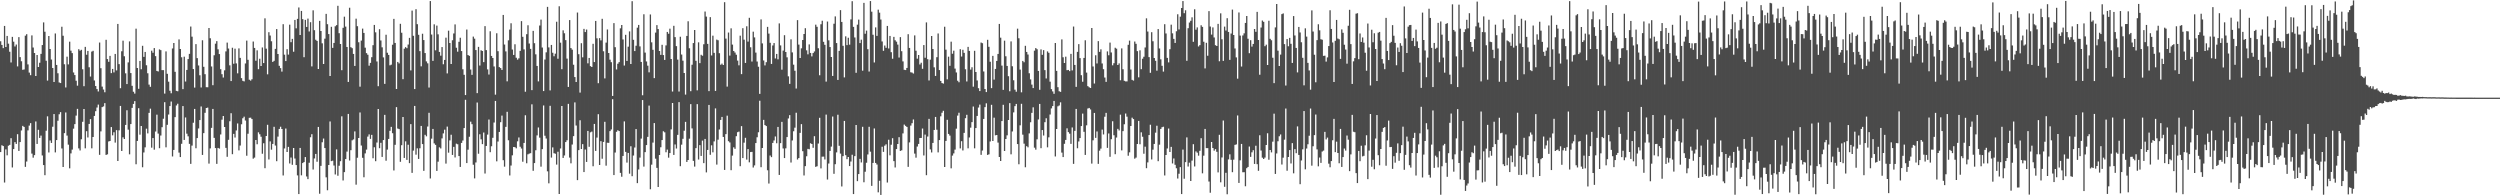 <svg xmlns="http://www.w3.org/2000/svg" width="1920" height="150"><path d="M0 31.677h1v85.104H0zM1 34.531h1v77.056H1zM2 36.958h1v75.203H2zM3 19.938h1v120.224H3zM4 36.072h1v78.654H4zM5 27.578h1v91.739H5zM6 33.527h1v78.398H6zM7 39.729h1v71.504H7zM8 47.960h1v58.174H8zM9 28.333h1v100.272H9zM10 31.984h1v82.513H10zM11 35.706h1v73.433H11zM12 34.190h1v76.351H12zM13 50.990h1v52.069H13zM14 28.528h1v87.391H14zM15 43.879h1v65.221H15zM16 47.074h1v53.113H16zM17 53.588h1v43.101H17zM18 53.343h1v44.159H18zM19 27.370h1v100.808H19zM20 26.250h1v97.810H20zM21 49.441h1v50.705H21zM22 55.742h1v40.712H22zM23 57.756h1v36.825H23zM24 27.191h1v90.787H24zM25 36.527h1v84.543H25zM26 40.714h1v78.448H26zM27 58.349h1v34.919H27zM28 42.215h1v68.334H28zM29 51.434h1v48.251H29zM30 48.182h1v57.746H30zM31 41.368h1v62.790H31zM32 34.616h1v84.775H32zM33 17.178h1v109.613H33zM34 24.351h1v110.220H34zM35 46.628h1v53.765H35zM36 61.890h1v27.453H36zM37 27.628h1v89.444H37zM38 37.646h1v70.224H38zM39 45.708h1v64.042H39zM40 52.206h1v45.113H40zM41 62.952h1v24.642H41zM42 25.676h1v91.350H42zM43 49.892h1v57.659H43zM44 56.277h1v36.448H44zM45 63.334h1v24.404H45zM46 63.799h1v22.328H46zM47 20.508h1v93.493H47zM48 27.457h1v100.781H48zM49 49.352h1v52.875H49zM50 67.181h1v19.206H50zM51 43.531h1v60.586H51zM52 49.457h1v61.655H52zM53 31.986h1v97.297H53zM54 38.917h1v78.915H54zM55 40.805h1v74.072H55zM56 55.653h1v43.145H56zM57 57.646h1v37.700H57zM58 61.981h1v26.812H58zM59 65.801h1v17.807H59zM60 37.770h1v76.198H60zM61 38.917h1v76.635H61zM62 38.246h1v68.688H62zM63 53.194h1v40.346H63zM64 66.193h1v17.519H64zM65 35.989h1v77.913H65zM66 42.057h1v58.698H66zM67 39.104h1v66.475H67zM68 51.668h1v43.516H68zM69 58.802h1v32.694H69zM70 39.608h1v74.328H70zM71 39.038h1v66.175H71zM72 61.800h1v27.233H72zM73 66.064h1v19.318H73zM74 68.383h1v14.225H74zM75 70.253h1v10.094H75zM76 32.645h1v86.267H76zM77 52.361h1v48.549H77zM78 66.506h1v15.779H78zM79 68.786h1v12.934H79zM80 70.878h1v8.338H80zM81 30.585h1v88.384H81zM82 45.385h1v73.157H82zM83 47.475h1v61.177H83zM84 42.908h1v65.365H84zM85 56.147h1v41.419H85zM86 52.954h1v50.993H86zM87 55.586h1v45.995H87zM88 41.409h1v68.093H88zM89 54.057h1v45.901H89zM90 18.359h1v105.299H90zM91 49.232h1v50.872H91zM92 67.719h1v13.621H92zM93 39.388h1v76.558H93zM94 31.245h1v74.234H94zM95 43.222h1v63.513H95zM96 56.344h1v39.609H96zM97 64.577h1v20.087H97zM98 47.932h1v51.634H98zM99 31.794h1v86.741H99zM100 56.115h1v39.146H100zM101 65.872h1v16.979H101zM102 70.429h1v9.400H102zM103 71.871h1v5.779H103zM104 22.032h1v104.115H104zM105 52.210h1v56.006H105zM106 68.218h1v14.878H106zM107 46.813h1v56.608H107zM108 53.208h1v43.545H108zM109 35.197h1v93.250H109zM110 43.682h1v73.408H110zM111 39.887h1v73.248H111zM112 50.141h1v48.686H112zM113 56.252h1v46.210H113zM114 64.993h1v21.691H114zM115 66.660h1v16.773H115zM116 38.898h1v74.500H116zM117 40.503h1v65.521H117zM118 36.928h1v78.029H118zM119 43.128h1v57.890H119zM120 54.453h1v33.616H120zM121 54.870h1v47.752H121zM122 37.960h1v75.848H122zM123 38.523h1v65.587H123zM124 53.879h1v43.804H124zM125 53.872h1v37.292H125zM126 71.892h1v6.576H126zM127 39.496h1v73.632H127zM128 56.678h1v39.160H128zM129 62.737h1v25.200H129zM130 69.662h1v11.808H130zM131 71.610h1v6.372H131zM132 37.225h1v82.925H132zM133 33.030h1v82.140H133zM134 55.151h1v34.802H134zM135 69.775h1v11.231H135zM136 70.088h1v9.593H136zM137 30.251h1v86.942H137zM138 37.656h1v82.980H138zM139 43.970h1v66.491H139zM140 68.479h1v12.994H140zM141 43.545h1v63.903H141zM142 62.634h1v27.581H142zM143 53.687h1v48.966H143zM144 45.385h1v59.341H144zM145 41.354h1v69.146H145zM146 20.368h1v105.475H146zM147 28.157h1v83.685H147zM148 53.027h1v41.224H148zM149 67.294h1v16.352H149zM150 33.902h1v79.961H150zM151 44.639h1v61.399H151zM152 50.278h1v48.363H152zM153 57.809h1v34.406H153zM154 67.156h1v14.594H154zM155 30.917h1v88.089H155zM156 51.311h1v50.920H156zM157 56.971h1v29.650H157zM158 66.982h1v15.978H158zM159 67.003h1v15.617H159zM160 21.492h1v104.131H160zM161 29.382h1v84.580H161zM162 51.061h1v47.134H162zM163 65.440h1v18.203H163zM164 42.426h1v63.445H164zM165 33.531h1v80.190H165zM166 31.570h1v94.305H166zM167 37.866h1v75.729H167zM168 41.508h1v72.600H168zM169 53.160h1v50.096H169zM170 56.994h1v34.894H170zM171 59.564h1v29.512H171zM172 54.009h1v43.520H172zM173 39.475h1v74.088H173zM174 32.712h1v87.711H174zM175 37.289h1v70.101H175zM176 50.162h1v42.985H176zM177 62.270h1v24.692H177zM178 36.660h1v81.781H178zM179 48.962h1v53.832H179zM180 37.399h1v68.240H180zM181 48.665h1v51.545H181zM182 56.307h1v38.510H182zM183 37.193h1v78.322H183zM184 44.458h1v67.292H184zM185 60.001h1v35.445H185zM186 62.041h1v28.794H186zM187 62.498h1v27.084H187zM188 48.752h1v43.843H188zM189 31.162h1v88.430H189zM190 45.918h1v56.809H190zM191 61.233h1v29.224H191zM192 61.883h1v28.467H192zM193 60.869h1v30.572H193zM194 31.906h1v89.973H194zM195 36.816h1v84.205H195zM196 46.660h1v60.849H196zM197 38.640h1v72.149H197zM198 53.156h1v48.453H198zM199 45.133h1v57.961H199zM200 50.690h1v54.326H200zM201 36.468h1v81.577H201zM202 48.422h1v61.584H202zM203 14.085h1v115.104H203zM204 37.374h1v67.052H204zM205 57.079h1v38.789H205zM206 24.719h1v97.755H206zM207 27.308h1v81.261H207zM208 31.689h1v83.275H208zM209 47.564h1v62.971H209zM210 46.687h1v50.698H210zM211 37.518h1v74.241H211zM212 22.307h1v101.504H212zM213 41.451h1v63.461H213zM214 50.530h1v48.471H214zM215 52.302h1v45.051H215zM216 54.991h1v44.063H216zM217 18.574h1v116.203H217zM218 42.009h1v72.021H218zM219 46.896h1v51.792H219zM220 37.788h1v78.970H220zM221 41.931h1v70.884H221zM222 18.938h1v106.587H222zM223 32.394h1v88.572H223zM224 29.874h1v96.693H224zM225 39.745h1v73.939H225zM226 15.324h1v106.443H226zM227 21.758h1v104.999H227zM228 14.479h1v120.224H228zM229 5.727h1v143.312H229zM230 26.905h1v86.688H230zM231 8.393h1v126.260H231zM232 14.676h1v110.579H232zM233 43.909h1v80.572H233zM234 15.257h1v105.381H234zM235 20.670h1v114.859H235zM236 14.305h1v123.282H236zM237 24.163h1v100.803H237zM238 17.038h1v88.395H238zM239 50.999h1v52.085H239zM240 7.958h1v122.231H240zM241 23.202h1v98.478H241zM242 30.505h1v87.739H242zM243 31.430h1v92.763H243zM244 53.002h1v44.502H244zM245 16.049h1v132.747H245zM246 23.808h1v103.564H246zM247 33.254h1v76.001H247zM248 49.168h1v57.217H248zM249 29.700h1v84.037H249zM250 10.627h1v125.587H250zM251 18.587h1v127.556H251zM252 26.154h1v100.579H252zM253 58.356h1v34.935H253zM254 20.560h1v103.172H254zM255 36.758h1v86.656H255zM256 32.986h1v94.122H256zM257 20.183h1v113.811H257zM258 19.304h1v95.445H258zM259 4.465h1v130.519H259zM260 25.475h1v101.811H260zM261 33.785h1v90.002H261zM262 53.909h1v35.441H262zM263 21.368h1v117.226H263zM264 12.820h1v119.384H264zM265 20.446h1v101.728H265zM266 36.108h1v80.314H266zM267 62.949h1v24.541H267zM268 5.935h1v117.335H268zM269 36.271h1v79.091H269zM270 37.035h1v70.728H270zM271 41.398h1v65.637H271zM272 50.631h1v50.304H272zM273 14.351h1v127.455H273zM274 20.107h1v101.025H274zM275 32.471h1v73.520H275zM276 66.559h1v19.828H276zM277 31.194h1v80.570H277zM278 21.982h1v99.190H278zM279 25.307h1v110.817H279zM280 36.598h1v81.236H280zM281 40.823h1v74.054H281zM282 42.050h1v62.845H282zM283 50.420h1v52.802H283zM284 48.306h1v58.341H284zM285 43.904h1v59.675H285zM286 34.737h1v86.791H286zM287 19.164h1v93.930H287zM288 24.850h1v98.949H288zM289 47.189h1v62.294H289zM290 66.195h1v17.512H290zM291 22.435h1v91.394H291zM292 31.068h1v78.611H292zM293 36.374h1v84.175H293zM294 44.094h1v63.461H294zM295 64.403h1v23.825H295zM296 26.665h1v96.800H296zM297 40.478h1v74.411H297zM298 42.190h1v64.486H298zM299 50.171h1v50.259H299zM300 49.672h1v47.755H300zM301 34.364h1v67.958H301zM302 14.497h1v116.432H302zM303 32.964h1v78.237H303zM304 68.362h1v13.923H304zM305 47.589h1v51.140H305zM306 48.711h1v50.439H306zM307 18.265h1v106.006H307zM308 25.120h1v86.409H308zM309 60.821h1v29.036H309zM310 37.386h1v83.882H310zM311 36.205h1v72.351H311zM312 37.042h1v85.761H312zM313 34.197h1v76.976H313zM314 29.066h1v96.239H314zM315 54.055h1v41.263H315zM316 8.148h1v124.598H316zM317 27.477h1v88.194H317zM318 68.417h1v12.946H318zM319 7.040h1v111.751H319zM320 18.576h1v95.337H320zM321 26.752h1v95.326H321zM322 39.260h1v74.610H322zM323 50.933h1v45.761H323zM324 25.921h1v84.747H324zM325 30.787h1v100.414H325zM326 40.757h1v62.767H326zM327 47.136h1v57.553H327zM328 48.621h1v48.581H328zM329 67.209h1v19.430H329zM330 0.801h1v136.283H330zM331 26.507h1v79.979H331zM332 46.731h1v52.300H332zM333 18.672h1v91.474H333zM334 38.667h1v72.570H334zM335 19.677h1v111.611H335zM336 26.365h1v97.812H336zM337 39.887h1v73.250H337zM338 42.767h1v71.241H338zM339 36.168h1v70.101H339zM340 49.356h1v53.115H340zM341 46.012h1v53.587H341zM342 28.912h1v96.732H342zM343 56.392h1v40.840H343zM344 23.554h1v93.683H344zM345 33.032h1v74.802H345zM346 49.136h1v54.335H346zM347 30.929h1v88.075H347zM348 25.724h1v87.068H348zM349 18.755h1v102.199H349zM350 36.655h1v73.692H350zM351 39.702h1v71.080H351zM352 32.114h1v87.768H352zM353 28.972h1v99.220H353zM354 39.221h1v70.561H354zM355 53.213h1v54.695H355zM356 57.452h1v40.918H356zM357 72.988h1v3.642H357zM358 22.703h1v102.520H358zM359 42.281h1v72.667H359zM360 42.924h1v62.076H360zM361 53.416h1v40.011H361zM362 57.479h1v37.890H362zM363 28.091h1v98.441H363zM364 29.686h1v107.322H364zM365 38.434h1v86.361H365zM366 71.535h1v7.208H366zM367 35.989h1v82.060H367zM368 50.322h1v52.788H368zM369 38.610h1v68.409H369zM370 39.157h1v71.550H370zM371 47.736h1v54.040H371zM372 20.091h1v113.186H372zM373 38.484h1v73.582H373zM374 53.286h1v50.087H374zM375 57.218h1v34.607H375zM376 24.003h1v92.898H376zM377 42.952h1v69.359H377zM378 44.534h1v61.286H378zM379 51.059h1v43.060H379zM380 72.713h1v4.809H380zM381 25.525h1v98.377H381zM382 39.326h1v69.375H382zM383 51.563h1v49.755H383zM384 52.277h1v41.552H384zM385 53.723h1v35.074H385zM386 11.478h1v111.538H386zM387 34.197h1v93.825H387zM388 39.498h1v57.935H388zM389 62.482h1v23.367H389zM390 30.963h1v76.770H390zM391 22.742h1v111.994H391zM392 17.860h1v109.272H392zM393 38.049h1v81.266H393zM394 42.174h1v70.700H394zM395 33.973h1v79.098H395zM396 44.323h1v69.613H396zM397 45.808h1v62.722H397zM398 44.813h1v60.778H398zM399 39.056h1v73.651H399zM400 16.241h1v97.818H400zM401 28.288h1v95.928H401zM402 37.926h1v71.822H402zM403 70.438h1v18.094H403zM404 26.280h1v99.089H404zM405 19.391h1v99.160H405zM406 33.453h1v84.507H406zM407 37.546h1v80.115H407zM408 69.207h1v10.934H408zM409 23.682h1v107.501H409zM410 33.170h1v92.069H410zM411 41.737h1v73.690H411zM412 50.620h1v53.360H412zM413 62.494h1v35.393H413zM414 19.595h1v86.141H414zM415 15.060h1v112.918H415zM416 36.500h1v78.032H416zM417 69.953h1v11.021H417zM418 45.699h1v58.544H418zM419 40.171h1v66.230H419zM420 5.251h1v126.326H420zM421 36.415h1v104.363H421zM422 69.436h1v11.824H422zM423 34.522h1v86.514H423zM424 40.512h1v72.708H424zM425 43.213h1v74.470H425zM426 41.235h1v76.853H426zM427 16.708h1v109.705H427zM428 45.087h1v71.467H428zM429 4.795h1v144.212H429zM430 32.776h1v81.241H430zM431 53.151h1v28.276H431zM432 23.305h1v98.011H432zM433 25.541h1v93.831H433zM434 30.819h1v78.299H434zM435 45.030h1v62.669H435zM436 66.744h1v13.028H436zM437 15.424h1v105.589H437zM438 36.914h1v88.528H438zM439 38.134h1v72.861H439zM440 49.734h1v54.795H440zM441 59.182h1v19.455H441zM442 62.975h1v33.436H442zM443 9.643h1v128.686H443zM444 41.643h1v73.655H444zM445 71.100h1v21.289H445zM446 33.158h1v81.261H446zM447 44.023h1v66.661H447zM448 22.188h1v109.936H448zM449 24.614h1v90.229H449zM450 22.678h1v101.694H450zM451 48.656h1v51.909H451zM452 44.490h1v68.229H452zM453 50.805h1v50.842H453zM454 51.432h1v49.613H454zM455 33.623h1v94.045H455zM456 47.685h1v47.496H456zM457 16.056h1v99.865H457zM458 29.414h1v76.260H458zM459 63.915h1v23.779H459zM460 29.301h1v97.421H460zM461 31.030h1v77.425H461zM462 14.461h1v107.459H462zM463 39.377h1v69.643H463zM464 60.191h1v33.372H464zM465 32.726h1v94.525H465zM466 22.618h1v86.978H466zM467 40.716h1v69.000H467zM468 45.806h1v54.889H468zM469 47.754h1v51.666H469zM470 73.654h1v2.552H470zM471 17.752h1v116.681H471zM472 36.253h1v80.888H472zM473 53.348h1v47.885H473zM474 48.933h1v51.135H474zM475 47.724h1v52.941H475zM476 21.737h1v111.041H476zM477 19.180h1v116.562H477zM478 30.322h1v89.425H478zM479 50.315h1v42.907H479zM480 26.736h1v89.897H480zM481 46.777h1v78.087H481zM482 35.845h1v81.598H482zM483 24.092h1v109.261H483zM484 49.173h1v63.159H484zM485 0.920h1v134.394H485zM486 30.572h1v88.878H486zM487 39.244h1v74.079H487zM488 35.113h1v64.012H488zM489 21.249h1v119.401H489zM490 19.164h1v110.993H490zM491 35.621h1v85.406H491zM492 47.575h1v58.856H492zM493 73.169h1v3.696H493zM494 10.961h1v116.990H494zM495 40.414h1v76.446H495zM496 47.182h1v64.225H496zM497 50.423h1v54.697H497zM498 55.566h1v25.516H498zM499 11.115h1v134.228H499zM500 32.520h1v93.953H500zM501 38.260h1v71.275H501zM502 60.001h1v34.491H502zM503 25.047h1v96.796H503zM504 19.318h1v109.609H504zM505 22.348h1v121.261H505zM506 39.143h1v79.883H506zM507 42.160h1v70.961H507zM508 34.383h1v73.197H508zM509 42.274h1v58.562H509zM510 46.024h1v55.619H510zM511 34.870h1v82.074H511zM512 24.536h1v90.373H512zM513 25.914h1v95.186H513zM514 22.012h1v95.523H514zM515 45.319h1v54.079H515zM516 70.271h1v8.844H516zM517 19.794h1v99.183H517zM518 28.530h1v82.394H518zM519 35.426h1v78.668H519zM520 45.772h1v57.814H520zM521 70.276h1v8.151H521zM522 28.203h1v99.423H522zM523 41.888h1v69.206H523zM524 46.587h1v60.011H524zM525 56.083h1v44.328H525zM526 72.643h1v20.948H526zM527 27.580h1v96.773H527zM528 16.328h1v106.562H528zM529 37.093h1v69.380H529zM530 70.022h1v9.961H530zM531 49.702h1v48.917H531zM532 33.062h1v90.504H532zM533 23.035h1v104.910H533zM534 46.676h1v67.098H534zM535 69.388h1v10.574H535zM536 32.533h1v90.012H536zM537 48.500h1v62.987H537zM538 42.068h1v77.668H538zM539 42.812h1v65.184H539zM540 34.021h1v91.270H540zM541 8.846h1v97.837H541zM542 12.749h1v119.657H542zM543 33.685h1v81.474H543zM544 69.969h1v10.600H544zM545 13.168h1v105.729H545zM546 42.583h1v69.055H546zM547 27.377h1v89.595H547zM548 40.588h1v67.997H548zM549 69.830h1v13.438H549zM550 30.405h1v95.995H550zM551 30.908h1v76.374H551zM552 40.865h1v58.581H552zM553 49.741h1v42.348H553zM554 48.846h1v40.982H554zM555 49.931h1v55.235H555zM556 1.701h1v128.787H556zM557 29.652h1v73.344H557zM558 66.492h1v22.337H558zM559 24.960h1v83.506H559zM560 42.709h1v66.718H560zM561 21.751h1v108.952H561zM562 34.254h1v85.253H562zM563 39.143h1v74.031H563zM564 40.327h1v73.978H564zM565 42.055h1v62.531H565zM566 46.541h1v54.994H566zM567 50.159h1v50.890H567zM568 27.370h1v100.247H568zM569 56.914h1v39.941H569zM570 21.682h1v99.737H570zM571 30.448h1v79.109H571zM572 48.338h1v57.487H572zM573 20.183h1v102.376H573zM574 31.966h1v82.543H574zM575 13.692h1v110.954H575zM576 36.287h1v80.506H576zM577 47.269h1v69.373H577zM578 24.328h1v104.351H578zM579 28.706h1v98.313H579zM580 40.379h1v69.494H580zM581 47.278h1v58.128H581zM582 51.237h1v50.341H582zM583 72.082h1v5.299H583zM584 14.916h1v113.479H584zM585 33.355h1v80.325H585zM586 46.431h1v45.637H586zM587 50.244h1v45.791H587zM588 47.768h1v49.059H588zM589 20.654h1v110.114H589zM590 25.788h1v115.180H590zM591 32.858h1v86.610H591zM592 49.104h1v71.564H592zM593 34.914h1v74.845H593zM594 33.083h1v74.818H594zM595 44.920h1v59.865H595zM596 41.444h1v68.590H596zM597 45.568h1v51.909H597zM598 17.990h1v116.336H598zM599 34.868h1v75.033H599zM600 53.510h1v40.073H600zM601 38.885h1v75.143H601zM602 27.052h1v94.321H602zM603 39.942h1v73.985H603zM604 44.037h1v61.213H604zM605 58.612h1v32.353H605zM606 64.412h1v24.024H606zM607 30.217h1v94.635H607zM608 40.256h1v67.638H608zM609 49.677h1v51.142H609zM610 54.302h1v43.761H610zM611 68.010h1v18.576H611zM612 15.475h1v107.047H612zM613 34.254h1v87.166H613zM614 44.547h1v57.507H614zM615 37.141h1v58.173H615zM616 30.741h1v85.376H616zM617 26.136h1v108.625H617zM618 21.680h1v105.921H618zM619 38.676h1v81.330H619zM620 41.716h1v72.639H620zM621 34.085h1v80.545H621zM622 40.652h1v69.366H622zM623 43.314h1v67.260H623zM624 40.739h1v72.758H624zM625 39.526h1v65.093H625zM626 18.924h1v109.219H626zM627 20.588h1v107.095H627zM628 37.077h1v73.179H628zM629 57.788h1v32.699H629zM630 18.645h1v110.682H630zM631 15.914h1v104.383H631zM632 32.126h1v88.146H632zM633 34.387h1v88.103H633zM634 62.695h1v25.317H634zM635 16.516h1v121.389H635zM636 30.961h1v94.610H636zM637 36.122h1v79.792H637zM638 43.781h1v68.821H638zM639 58.335h1v31.186H639zM640 18.212h1v115.255H640zM641 12.589h1v113.536H641zM642 33.062h1v83.985H642zM643 61.409h1v26.720H643zM644 39.059h1v72.925H644zM645 7.803h1v110.164H645zM646 16.864h1v126.343H646zM647 35.170h1v84.754H647zM648 59.445h1v33.449H648zM649 27.898h1v91.286H649zM650 34.678h1v87.608H650zM651 28.960h1v91.611H651zM652 34.319h1v93.207H652zM653 14.919h1v109.160H653zM654 0.918h1v117.930H654zM655 20.631h1v128.428H655zM656 28.768h1v91.138H656zM657 55.907h1v40.103H657zM658 18.929h1v120.206H658zM659 15.033h1v118.650H659zM660 33.094h1v88.908H660zM661 30.462h1v94.333H661zM662 54.259h1v43.127H662zM663 2.227h1v137.768H663zM664 25.928h1v105.965H664zM665 23.499h1v101.501H665zM666 37.791h1v80.854H666zM667 54.920h1v42.449H667zM668 0.801h1v115.655H668zM669 8.965h1v133.772H669zM670 26.653h1v98.489H670zM671 47.948h1v50.712H671zM672 21.048h1v104.106H672zM673 27.521h1v98.844H673zM674 7.448h1v140.243H674zM675 9.748h1v129.082H675zM676 14.976h1v134.752H676zM677 31.844h1v80.872H677zM678 39.038h1v77.599H678zM679 34.980h1v76.887H679zM680 36.736h1v74.118H680zM681 19.938h1v120.224H681zM682 37.200h1v70.121H682zM683 27.580h1v91.739H683zM684 40.105h1v71.051H684zM685 45.113h1v61.021H685zM686 28.333h1v95.415H686zM687 30.945h1v97.661H687zM688 31.982h1v82.511H688zM689 34.264h1v76.317H689zM690 44.197h1v61.174H690zM691 28.528h1v87.391H691zM692 39.336h1v76.111H692zM693 47.129h1v55.333H693zM694 53.590h1v42.087H694zM695 53.806h1v42.870H695zM696 52.194h1v45.308H696zM697 26.250h1v101.927H697zM698 36.836h1v72.538H698zM699 55.515h1v40.936H699zM700 55.751h1v38.874H700zM701 56.461h1v35.292H701zM702 27.191h1v90.787H702zM703 38.953h1v82.117H703zM704 45.039h1v67.521H704zM705 42.215h1v68.334H705zM706 49.484h1v56.475H706zM707 48.182h1v57.743H707zM708 52.863h1v45.866H708zM709 34.616h1v84.775H709zM710 44.321h1v59.055H710zM711 17.178h1v117.393H711zM712 45.479h1v59.400H712zM713 61.798h1v29.506H713zM714 45.820h1v68.902H714zM715 27.628h1v89.444H715zM716 37.646h1v72.103H716zM717 51.716h1v48.098H717zM718 58.312h1v31.479H718zM719 43.929h1v55.692H719zM720 25.676h1v91.350H720zM721 53.831h1v53.720H721zM722 62.135h1v27.231H722zM723 63.799h1v22.792H723zM724 64.224h1v20.849H724zM725 20.508h1v107.729H725zM726 38.134h1v70.124H726zM727 60.919h1v31.069H727zM728 43.531h1v59.306H728zM729 50.558h1v53.559H729zM730 31.986h1v97.297H730zM731 41.279h1v78.240H731zM732 38.917h1v78.915H732zM733 52.675h1v62.202H733zM734 55.653h1v43.145H734zM735 61.981h1v26.812H735zM736 63.174h1v23.383H736zM737 37.770h1v76.198H737zM738 43.417h1v65.003H738zM739 38.246h1v77.306H739zM740 40.583h1v61.440H740zM741 53.194h1v37.562H741zM742 62.553h1v25.612H742zM743 35.989h1v77.913H743zM744 39.104h1v66.475H744zM745 53.439h1v44.607H745zM746 51.668h1v42.119H746zM747 66.557h1v15.251H747zM748 39.038h1v74.898H748zM749 55.291h1v43.060H749zM750 61.800h1v27.233H750zM751 67.733h1v14.875H751zM752 69.958h1v10.389H752zM753 32.645h1v86.267H753zM754 33.165h1v82.451H754zM755 54.900h1v36.461H755zM756 68.358h1v13.928H756zM757 70.697h1v8.682H757zM758 30.585h1v88.384H758zM759 35.923h1v82.619H759zM760 47.390h1v61.261H760zM761 67.678h1v12.795H761zM762 42.908h1v65.365H762zM763 61.134h1v29.233H763zM764 52.954h1v50.993H764zM765 46.813h1v56.867H765zM766 41.409h1v68.093H766zM767 18.359h1v102.209H767zM768 28.940h1v94.717H768zM769 50.386h1v42.570H769zM770 69.006h1v11.483H770zM771 31.245h1v84.701H771zM772 43.222h1v63.513H772zM773 50.652h1v53.305H773zM774 58.534h1v33.642H774zM775 70.100h1v9.119H775zM776 31.794h1v86.741H776zM777 50.899h1v50.057H777zM778 61.638h1v24.697H778zM779 68.848h1v12.664H779zM780 70.429h1v9.400H780zM781 22.032h1v88.615H781zM782 29.377h1v96.771H782zM783 53.460h1v42.797H783zM784 70.933h1v8.785H784zM785 46.813h1v56.608H785zM786 47.807h1v62.516H786zM787 35.197h1v93.250H787zM788 39.887h1v72.371H788zM789 41.883h1v71.252H789zM790 56.252h1v46.210H790zM791 60.983h1v32.937H791zM792 64.993h1v21.691H792zM793 67.644h1v14.788H793zM794 38.898h1v74.500H794zM795 36.928h1v78.029H795zM796 37.814h1v69.187H796zM797 54.453h1v37.313H797zM798 68.976h1v10.854H798zM799 37.960h1v75.848H799zM800 42.087h1v57.823H800zM801 38.523h1v65.587H801zM802 53.872h1v39.970H802zM803 60.237h1v30.602H803zM804 39.496h1v73.632H804zM805 40.567h1v64.921H805zM806 62.737h1v25.200H806zM807 68.465h1v14.763H807zM808 70.189h1v11.282H808zM809 72.015h1v5.493H809zM810 33.030h1v87.121H810zM811 54.424h1v44.656H811zM812 66.985h1v14.665H812zM813 70.088h1v10.918H813zM814 70.564h1v8.011H814zM815 30.251h1v86.942H815zM816 43.970h1v76.665H816zM817 48.370h1v62.092H817zM818 43.545h1v63.903H818zM819 53.911h1v44.658H819zM820 53.687h1v47.794H820zM821 54.618h1v48.034H821zM822 41.354h1v69.146H822zM823 54.069h1v43.845H823zM824 20.368h1v105.475H824zM825 49.850h1v50.678H825zM826 66.701h1v16.944H826zM827 39.819h1v74.047H827zM828 33.902h1v74.758H828zM829 44.639h1v61.399H829zM830 57.749h1v39.085H830zM831 62.755h1v24.468H831zM832 44.488h1v56.736H832zM833 30.917h1v88.089H833zM834 55.753h1v40.499H834zM835 66.126h1v17.217H835zM836 67.003h1v15.880H836zM837 67.589h1v16.466H837zM838 21.492h1v104.131H838zM839 51.061h1v56.693H839zM840 64.178h1v22.566H840zM841 42.426h1v63.445H841zM842 48.720h1v52.234H842zM843 31.570h1v94.305H843zM844 39.851h1v75.885H844zM845 37.866h1v76.242H845zM846 48.745h1v50.771H846zM847 53.160h1v50.096H847zM848 59.564h1v30.101H848zM849 62.853h1v23.850H849zM850 39.475h1v74.088H850zM851 42.444h1v60.078H851zM852 32.712h1v87.711H852zM853 40.297h1v66.603H853zM854 50.162h1v42.985H854zM855 48.562h1v55.331H855zM856 36.660h1v81.781H856zM857 37.399h1v68.240H857zM858 49.940h1v49.013H858zM859 48.665h1v51.545H859zM860 61.636h1v26.420H860zM861 37.193h1v78.322H861zM862 53.190h1v47.510H862zM863 62.041h1v33.406H863zM864 62.492h1v24.726H864zM865 62.498h1v27.084H865zM866 34.383h1v85.209H866zM867 31.162h1v85.850H867zM868 53.407h1v43.337H868zM869 61.340h1v29.009H869zM870 61.883h1v29.558H870zM871 31.906h1v89.973H871zM872 33.614h1v87.407H872zM873 39.272h1v71.325H873zM874 59.411h1v33.454H874zM875 38.640h1v72.149H875zM876 53.156h1v48.453H876zM877 45.133h1v59.883H877zM878 43.586h1v74.459H878zM879 36.468h1v76.171H879zM880 14.085h1v115.104H880zM881 24.209h1v100.536H881zM882 43.879h1v59.849H882zM883 55.907h1v39.890H883zM884 24.719h1v97.755H884zM885 31.689h1v83.275H885zM886 44.543h1v65.995H886zM887 46.687h1v55.221H887zM888 54.272h1v42.305H888zM889 22.307h1v101.504H889zM890 37.244h1v73.857H890zM891 45.589h1v53.413H891zM892 50.544h1v47.130H892zM893 54.980h1v42.374H893zM894 18.574h1v116.203H894zM895 25.697h1v93.326H895zM896 44.435h1v69.595H896zM897 47.898h1v50.790H897zM898 37.788h1v78.970H898zM899 18.938h1v93.877H899zM900 25.600h1v99.924H900zM901 29.874h1v91.847H901zM902 32.984h1v93.582H902zM903 24.023h1v105.216H903zM904 10.973h1v126.159H904zM905 22.634h1v110.817H905zM906 12.790h1v115.553H906zM907 6.125h1v142.902H907zM908 0.799h1v114.092H908zM909 10.149h1v127.121H909zM910 7.876h1v116.649H910zM911 46.687h1v58.851H911zM912 21.650h1v106.255H912zM913 17.319h1v107.626H913zM914 15.999h1v123.033H914zM915 13.289h1v110.064H915zM916 32.101h1v78.656H916zM917 7.134h1v120.696H917zM918 22.794h1v93.488H918zM919 21.050h1v96.187H919zM920 35.701h1v83.857H920zM921 34.660h1v81.135H921zM922 19.402h1v86.756H922zM923 20.641h1v112.497H923zM924 32.059h1v87.485H924zM925 52.515h1v46.512H925zM926 32.879h1v80.877H926zM927 42.817h1v70.939H927zM928 8.537h1v130.872H928zM929 20.391h1v127.645H929zM930 26.578h1v82.497H930zM931 21.053h1v92.623H931zM932 28.793h1v86.924H932zM933 34.728h1v79.801H933zM934 35.303h1v81.277H934zM935 18.324h1v114.095H935zM936 47.054h1v56.471H936zM937 10.229h1v129.783H937zM938 30.137h1v90.803H938zM939 46.767h1v45.814H939zM940 20.419h1v123.031H940zM941 23.433h1v109.293H941zM942 13.978h1v135.205H942zM943 24.545h1v97.896H943zM944 45.982h1v72.548H944zM945 25.779h1v96.958H945zM946 7.375h1v124.864H946zM947 26.859h1v95.745H947zM948 37.239h1v73.994H948zM949 44.106h1v66.812H949zM950 60.402h1v28.272H950zM951 9.556h1v130.925H951zM952 27.358h1v95.775H952zM953 51.105h1v59.423H953zM954 27.255h1v105.031H954zM955 25.610h1v106.649H955zM956 17.590h1v125.454H956zM957 12.298h1v116.885H957zM958 29.745h1v98.473H958zM959 40.842h1v71.721H959zM960 30.885h1v89.567H960zM961 35.790h1v81.183H961zM962 33.737h1v81.634H962zM963 22.263h1v103.651H963zM964 24.431h1v87.487H964zM965 9.093h1v117.004H965zM966 30.739h1v100.414H966zM967 57.390h1v46.494H967zM968 21.172h1v94.447H968zM969 15.777h1v105.326H969zM970 16.736h1v105.381H970zM971 35.458h1v85.605H971zM972 34.282h1v77.102H972zM973 49.915h1v52.433H973zM974 15.939h1v106.724H974zM975 29.805h1v85.404H975zM976 30.936h1v86.097H976zM977 44.332h1v64.459H977zM978 63.840h1v23.481H978zM979 21.021h1v112.568H979zM980 3.058h1v114.808H980zM981 38.937h1v69.554H981zM982 50.677h1v53.987H982zM983 41.959h1v61.307H983zM984 10.835h1v115.530H984zM985 10.311h1v110.789H985zM986 33.907h1v73.360H986zM987 65.701h1v17.656H987zM988 30.013h1v101.090H988zM989 35.516h1v85.052H989zM990 29.063h1v86.210H990zM991 33.623h1v91.916H991zM992 48.351h1v61.563H992zM993 12.350h1v120.746H993zM994 27.262h1v87.274H994zM995 36.795h1v80.872H995zM996 55.584h1v41.502H996zM997 20.670h1v98.297H997zM998 24.911h1v116.562H998zM999 32.442h1v90.781H999zM1000 44.401h1v70.273H1000zM1001 65.513h1v19.778H1001zM1002 21.741h1v108.313H1002zM1003 28.120h1v85.962H1003zM1004 48.278h1v62.541H1004zM1005 54.110h1v50.137H1005zM1006 68.868h1v14.463H1006zM1007 7.988h1v119.267H1007zM1008 24.211h1v88.141H1008zM1009 42.041h1v61.755H1009zM1010 63.169h1v24.804H1010zM1011 30.801h1v83.921H1011zM1012 18.636h1v109.087H1012zM1013 23.289h1v97.686H1013zM1014 30.148h1v94.949H1014zM1015 30.531h1v85.834H1015zM1016 42.886h1v72.799H1016zM1017 42.744h1v58.528H1017zM1018 47.301h1v59.757H1018zM1019 44.099h1v61.559H1019zM1020 35.365h1v90.337H1020zM1021 7.867h1v120.611H1021zM1022 22.202h1v101.497H1022zM1023 32.602h1v75.147H1023zM1024 62.991h1v28.277H1024zM1025 31.332h1v85.502H1025zM1026 15.317h1v93.497H1026zM1027 29.604h1v87.890H1027zM1028 30.169h1v95.242H1028zM1029 45.209h1v53.786H1029zM1030 22.602h1v105.626H1030zM1031 25.198h1v95.420H1031zM1032 34.357h1v79.716H1032zM1033 38.065h1v77.599H1033zM1034 48.919h1v55.157H1034zM1035 19.782h1v87.475H1035zM1036 7.537h1v123.893H1036zM1037 33.904h1v84.667H1037zM1038 64.469h1v23.751H1038zM1039 47.099h1v54.076H1039zM1040 44.639h1v56.876H1040zM1041 10.485h1v122.495H1041zM1042 10.142h1v130.467H1042zM1043 45.454h1v70.446H1043zM1044 25.717h1v98.096H1044zM1045 32.206h1v79.698H1045zM1046 28.789h1v91.348H1046zM1047 32.774h1v86.892H1047zM1048 40.514h1v71.124H1048zM1049 54.341h1v49.526H1049zM1050 18.063h1v119.515H1050zM1051 36.477h1v79.162H1051zM1052 65.616h1v21.941H1052zM1053 22.824h1v105.207H1053zM1054 32.465h1v90.256H1054zM1055 25.525h1v104.459H1055zM1056 37.637h1v68.739H1056zM1057 62.222h1v26.136H1057zM1058 25.099h1v94.104H1058zM1059 24.509h1v102.438H1059zM1060 31.242h1v83.195H1060zM1061 45.353h1v55.901H1061zM1062 48.768h1v49.485H1062zM1063 53.137h1v44.440H1063zM1064 13.715h1v113.543H1064zM1065 39.134h1v68.723H1065zM1066 46.156h1v46.477H1066zM1067 33.149h1v79.840H1067zM1068 32.167h1v80.687H1068zM1069 19.324h1v110.343H1069zM1070 27.466h1v92.490H1070zM1071 32.915h1v92.037H1071zM1072 50.141h1v67.196H1072zM1073 36.491h1v73.635H1073zM1074 39.896h1v83.619H1074zM1075 33.190h1v84.392H1075zM1076 35.108h1v76.368H1076zM1077 55.344h1v41.932H1077zM1078 4.955h1v125.461H1078zM1079 29.501h1v89.460H1079zM1080 40.727h1v64.177H1080zM1081 20.503h1v88.070H1081zM1082 19.306h1v107.565H1082zM1083 19.155h1v109.565H1083zM1084 31.416h1v86.095H1084zM1085 29.137h1v76.805H1085zM1086 35.442h1v66.560H1086zM1087 22.744h1v112.058H1087zM1088 31.778h1v85.791H1088zM1089 36.820h1v74.104H1089zM1090 48.077h1v54.324H1090zM1091 67.465h1v14.543H1091zM1092 9.675h1v126.610H1092zM1093 30.739h1v87.970H1093zM1094 38.738h1v69.565H1094zM1095 59.269h1v35.347H1095zM1096 44.252h1v55.118H1096zM1097 6.715h1v127.558H1097zM1098 13.797h1v122.621H1098zM1099 36.740h1v74.312H1099zM1100 66.870h1v17.954H1100zM1101 32.996h1v95.905H1101zM1102 37.468h1v82.076H1102zM1103 36.685h1v84.072H1103zM1104 17.539h1v111.032H1104zM1105 47.841h1v68.320H1105zM1106 16.505h1v133.033H1106zM1107 26.633h1v101.035H1107zM1108 44.243h1v67.411H1108zM1109 55.831h1v54.635H1109zM1110 18.370h1v106.670H1110zM1111 17.752h1v118.050H1111zM1112 31.389h1v86.253H1112zM1113 57.351h1v36.970H1113zM1114 64.613h1v22.554H1114zM1115 3.326h1v119.029H1115zM1116 22.982h1v108.851H1116zM1117 24.195h1v94.335H1117zM1118 43.316h1v62.959H1118zM1119 66.868h1v16.954H1119zM1120 3.598h1v121.577H1120zM1121 21.996h1v115.807H1121zM1122 38.351h1v77.411H1122zM1123 51.661h1v41.298H1123zM1124 24.612h1v113.601H1124zM1125 22.501h1v124.134H1125zM1126 15.186h1v127.324H1126zM1127 21.753h1v119.124H1127zM1128 10.135h1v114.708H1128zM1129 32.243h1v88.377H1129zM1130 36.104h1v80.829H1130zM1131 39.560h1v78.075H1131zM1132 30.098h1v81.723H1132zM1133 20.219h1v117.725H1133zM1134 1.222h1v129.629H1134zM1135 17.372h1v113.369H1135zM1136 21.142h1v101.433H1136zM1137 62.514h1v23.145H1137zM1138 24.612h1v115.528H1138zM1139 12.614h1v103.630H1139zM1140 24.772h1v114.772H1140zM1141 34.776h1v79.361H1141zM1142 61.166h1v34.756H1142zM1143 15.173h1v105.781H1143zM1144 32.043h1v83.898H1144zM1145 32.343h1v87.274H1145zM1146 38.253h1v74.672H1146zM1147 44.712h1v48.803H1147zM1148 18.933h1v91.778H1148zM1149 27.026h1v115.647H1149zM1150 37.205h1v70.194H1150zM1151 62.755h1v27.643H1151zM1152 46.674h1v55.665H1152zM1153 25.033h1v76.889H1153zM1154 14.969h1v111.181H1154zM1155 21.645h1v105.912H1155zM1156 62.862h1v40.405H1156zM1157 31.078h1v95.860H1157zM1158 31.716h1v89.442H1158zM1159 32.529h1v99.611H1159zM1160 35.186h1v84.418H1160zM1161 25.900h1v98.672H1161zM1162 36.566h1v77.462H1162zM1163 11.373h1v116.644H1163zM1164 35.117h1v76.422H1164zM1165 61.336h1v25.253H1165zM1166 19.972h1v114.344H1166zM1167 33.373h1v86.340H1167zM1168 14.371h1v120.087H1168zM1169 36.074h1v84.695H1169zM1170 57.049h1v48.792H1170zM1171 15.715h1v106.534H1171zM1172 28.294h1v105.599H1172zM1173 36.397h1v82.717H1173zM1174 47.401h1v57.327H1174zM1175 53.902h1v47.846H1175zM1176 54.634h1v48.725H1176zM1177 19.611h1v116.432H1177zM1178 34.346h1v74.154H1178zM1179 51.645h1v35.994H1179zM1180 26.379h1v95.056H1180zM1181 30.526h1v94.841H1181zM1182 16.692h1v118.476H1182zM1183 23.570h1v98.700H1183zM1184 32.178h1v89.160H1184zM1185 39.761h1v65.072H1185zM1186 42.883h1v71.353H1186zM1187 38.926h1v72.744H1187zM1188 36.511h1v71.396H1188zM1189 19.565h1v98.585H1189zM1190 51.322h1v54.335H1190zM1191 11.886h1v118.732H1191zM1192 37.891h1v64.632H1192zM1193 61.400h1v29.854H1193zM1194 28.615h1v87.375H1194zM1195 19.096h1v96.196H1195zM1196 21.964h1v92.891H1196zM1197 41.135h1v74.898H1197zM1198 48.811h1v63.591H1198zM1199 29.750h1v96.803H1199zM1200 22.270h1v93.174H1200zM1201 29.668h1v83.939H1201zM1202 35.449h1v80.382H1202zM1203 45.662h1v67.373H1203zM1204 66.170h1v19.496H1204zM1205 0.858h1v129.354H1205zM1206 24.067h1v90.865H1206zM1207 47.260h1v62.884H1207zM1208 42.368h1v66.157H1208zM1209 41.947h1v61.586H1209zM1210 11.762h1v115.147H1210zM1211 10.851h1v117.741H1211zM1212 41.515h1v67.260H1212zM1213 40.331h1v67.993H1213zM1214 20.728h1v107.237H1214zM1215 32.245h1v97.450H1215zM1216 30.952h1v88.544H1216zM1217 25.793h1v103.493H1217zM1218 46.268h1v57.118H1218zM1219 7.141h1v136.045H1219zM1220 26.472h1v93.358H1220zM1221 37.692h1v74.605H1221zM1222 14.756h1v86.493H1222zM1223 8.828h1v124.024H1223zM1224 20.911h1v121.053H1224zM1225 27.534h1v91.769H1225zM1226 37.688h1v68.187H1226zM1227 65.506h1v19.739H1227zM1228 14.852h1v114.930H1228zM1229 23.051h1v94.687H1229zM1230 41.938h1v63.246H1230zM1231 43.336h1v62.735H1231zM1232 65.849h1v19.002H1232zM1233 3.925h1v123.058H1233zM1234 19.954h1v102.291H1234zM1235 45.795h1v57.844H1235zM1236 47.431h1v61.167H1236zM1237 31.391h1v83.724H1237zM1238 9.982h1v109.970H1238zM1239 24.827h1v103.529H1239zM1240 27.361h1v95.557H1240zM1241 29.002h1v90.011H1241zM1242 37.438h1v80.023H1242zM1243 49.413h1v48.210H1243zM1244 44.476h1v58.274H1244zM1245 37.241h1v83.447H1245zM1246 36.914h1v78.849H1246zM1247 10.538h1v112.563H1247zM1248 29.260h1v91.614H1248zM1249 38.535h1v68.849H1249zM1250 62.361h1v23.596H1250zM1251 23.163h1v93.596H1251zM1252 16.088h1v105.978H1252zM1253 28.496h1v79.824H1253zM1254 34.902h1v88.991H1254zM1255 60.935h1v39.776H1255zM1256 22.749h1v104.868H1256zM1257 34.042h1v83.887H1257zM1258 40.372h1v72.712H1258zM1259 45.902h1v69.648H1259zM1260 65.069h1v17.059H1260zM1261 25.424h1v97.036H1261zM1262 16.486h1v116.217H1262zM1263 42.844h1v66.654H1263zM1264 60.917h1v29.306H1264zM1265 48.804h1v54.317H1265zM1266 18.006h1v91.446H1266zM1267 29.489h1v109.746H1267zM1268 15.507h1v110.210H1268zM1269 49.100h1v39.217H1269zM1270 28.173h1v91.115H1270zM1271 32.121h1v78.540H1271zM1272 31.574h1v78.908H1272zM1273 37.395h1v82.644H1273zM1274 40.082h1v72.133H1274zM1275 23.870h1v89.782H1275zM1276 17.715h1v119.565H1276zM1277 37.557h1v68.498H1277zM1278 64.863h1v23.648H1278zM1279 21.481h1v104.443H1279zM1280 33.776h1v87.322H1280zM1281 25.259h1v99.620H1281zM1282 40.828h1v80.694H1282zM1283 59.402h1v32.374H1283zM1284 19.027h1v103.554H1284zM1285 27.228h1v104.557H1285zM1286 32.751h1v75.804H1286zM1287 42.769h1v57.977H1287zM1288 45.428h1v53.706H1288zM1289 47.536h1v60.879H1289zM1290 11.769h1v114.692H1290zM1291 35.287h1v74.205H1291zM1292 62.306h1v28.755H1292zM1293 31.968h1v85.688H1293zM1294 28.159h1v93.113H1294zM1295 16.290h1v116.793H1295zM1296 22.929h1v106.374H1296zM1297 33.016h1v89.016H1297zM1298 37.017h1v75.644H1298zM1299 33.293h1v82.394H1299zM1300 38.239h1v85.182H1300zM1301 33.236h1v84.681H1301zM1302 33.083h1v81.765H1302zM1303 45.417h1v54.021H1303zM1304 1.227h1v135.388H1304zM1305 24.978h1v95.592H1305zM1306 42.208h1v69.609H1306zM1307 15.900h1v119.989H1307zM1308 15.724h1v111.165H1308zM1309 11.623h1v122.209H1309zM1310 29.645h1v105.546H1310zM1311 50.997h1v56.331H1311zM1312 28.748h1v106.798H1312zM1313 14.149h1v120.792H1313zM1314 24.960h1v101.575H1314zM1315 31.567h1v102.667H1315zM1316 45.358h1v64.891H1316zM1317 57.877h1v32.380H1317zM1318 11.858h1v122.994H1318zM1319 21.691h1v106.992H1319zM1320 41.819h1v78.471H1320zM1321 36.424h1v71.453H1321zM1322 37.823h1v78.952H1322zM1323 7.926h1v131.408H1323zM1324 1.112h1v139.560H1324zM1325 36.983h1v81.307H1325zM1326 36.603h1v95.088H1326zM1327 26.379h1v94.788H1327zM1328 34.676h1v84.914H1328zM1329 22.375h1v106.432H1329zM1330 10.936h1v114.152H1330zM1331 42.002h1v74.663H1331zM1332 17.111h1v132.433H1332zM1333 29.514h1v99.220H1333zM1334 37.125h1v75.557H1334zM1335 23.323h1v92.405H1335zM1336 15.248h1v122.165H1336zM1337 5.514h1v130.373H1337zM1338 22.080h1v100.794H1338zM1339 45.648h1v61.151H1339zM1340 47.598h1v66.620H1340zM1341 1.119h1v141.893H1341zM1342 11.085h1v118.805H1342zM1343 33.566h1v91.259H1343zM1344 36.619h1v79.327H1344zM1345 51.263h1v53.852H1345zM1346 12.277h1v122.632H1346zM1347 16.969h1v120.824H1347zM1348 33.797h1v91.502H1348zM1349 39.372h1v76.933H1349zM1350 18.780h1v104.758H1350zM1351 17.917h1v127.737H1351zM1352 3.941h1v132.369H1352zM1353 7.947h1v141.085H1353zM1354 38.148h1v90.669H1354zM1355 11.648h1v117.139H1355zM1356 17.841h1v115.807H1356zM1357 9.794h1v129.744H1357zM1358 18.013h1v130.421H1358zM1359 2.202h1v123.941H1359zM1360 2.538h1v131.732H1360zM1361 11.094h1v133.754H1361zM1362 17.338h1v115.674H1362zM1363 45.300h1v62.243H1363zM1364 14.147h1v119.728H1364zM1365 6.592h1v140.829H1365zM1366 17.699h1v114.335H1366zM1367 14.069h1v112.236H1367zM1368 47.157h1v64.598H1368zM1369 5.251h1v128.157H1369zM1370 12.838h1v118.972H1370zM1371 15.095h1v112.335H1371zM1372 29.368h1v94.862H1372zM1373 50.150h1v55.482H1373zM1374 19.118h1v128.746H1374zM1375 20.405h1v109.377H1375zM1376 30.908h1v94.534H1376zM1377 48.006h1v52.438H1377zM1378 33.772h1v81.142H1378zM1379 16.539h1v117.942H1379zM1380 8.551h1v130.874H1380zM1381 15.733h1v133.369H1381zM1382 53.458h1v44.170H1382zM1383 26.154h1v96.853H1383zM1384 26.285h1v100.021H1384zM1385 29.507h1v94.864H1385zM1386 23.051h1v101.776H1386zM1387 23.426h1v109.671H1387zM1388 4.461h1v110.705H1388zM1389 10.062h1v129.002H1389zM1390 30.629h1v96.430H1390zM1391 56.625h1v38.254H1391zM1392 12.270h1v131.712H1392zM1393 10.714h1v122.872H1393zM1394 15.042h1v134.152H1394zM1395 34.165h1v93.443H1395zM1396 42.142h1v52.035H1396zM1397 11.149h1v114.976H1397zM1398 25.882h1v102.536H1398zM1399 27.651h1v90.758H1399zM1400 38.864h1v76.015H1400zM1401 36.234h1v73.017H1401zM1402 11.982h1v95.474H1402zM1403 13.197h1v128.091H1403zM1404 30.856h1v80.149H1404zM1405 55.808h1v38.155H1405zM1406 16.869h1v107.690H1406zM1407 28.594h1v91.675H1407zM1408 10.757h1v134.276H1408zM1409 20.423h1v104.669H1409zM1410 28.068h1v99.178H1410zM1411 36.088h1v77.370H1411zM1412 42.169h1v74.452H1412zM1413 40.318h1v84.086H1413zM1414 38.393h1v71.756H1414zM1415 30.206h1v95.109H1415zM1416 48.219h1v61.021H1416zM1417 9.753h1v123.532H1417zM1418 38.676h1v69.700H1418zM1419 57.502h1v38.549H1419zM1420 26.239h1v90.652H1420zM1421 32.845h1v78.446H1421zM1422 24.989h1v93.296H1422zM1423 40.031h1v72.511H1423zM1424 49.498h1v51.600H1424zM1425 27.702h1v101.129H1425zM1426 26.637h1v87.484H1426zM1427 39.787h1v64.241H1427zM1428 42.128h1v69.025H1428zM1429 44.930h1v54.065H1429zM1430 53.080h1v44.363H1430zM1431 12.884h1v121.662H1431zM1432 32.085h1v77.814H1432zM1433 50.549h1v38.986H1433zM1434 45.550h1v67.791H1434zM1435 47.282h1v54.202H1435zM1436 12.277h1v116.976H1436zM1437 15.834h1v105.395H1437zM1438 39.587h1v67.251H1438zM1439 33.341h1v85.003H1439zM1440 30.434h1v94.434H1440zM1441 30.565h1v93.790H1441zM1442 26.562h1v86.198H1442zM1443 29.906h1v93.591H1443zM1444 46.358h1v51.879H1444zM1445 5.189h1v129.755H1445zM1446 23.774h1v93.733H1446zM1447 56.287h1v47.292H1447zM1448 26.644h1v99.123H1448zM1449 12.298h1v125.196H1449zM1450 20.831h1v127.473H1450zM1451 32.714h1v93.207H1451zM1452 45.614h1v63.694H1452zM1453 35.289h1v78.428H1453zM1454 16.427h1v113.804H1454zM1455 15.729h1v110.165H1455zM1456 44.865h1v64.987H1456zM1457 44.881h1v65.150H1457zM1458 64.217h1v21.321H1458zM1459 1.698h1v136.921H1459zM1460 19.629h1v109.432H1460zM1461 38.061h1v81.570H1461zM1462 23.831h1v87.203H1462zM1463 24.303h1v101.030H1463zM1464 9.821h1v122.183H1464zM1465 19.093h1v109.087H1465zM1466 29.981h1v93.488H1466zM1467 48.088h1v72.186H1467zM1468 30.453h1v83.003H1468zM1469 43.215h1v68.100H1469zM1470 35.355h1v76.542H1470zM1471 28.393h1v96.411H1471zM1472 41.318h1v66.997H1472zM1473 11.135h1v115.681H1473zM1474 27.118h1v95.814H1474zM1475 29.617h1v77.899H1475zM1476 48.033h1v60.769H1476zM1477 20.675h1v98.109H1477zM1478 17.370h1v106.670H1478zM1479 31.398h1v87.597H1479zM1480 33.499h1v89.293H1480zM1481 54.728h1v35.560H1481zM1482 24.316h1v100.563H1482zM1483 27.397h1v87.498H1483zM1484 33.639h1v81.291H1484zM1485 43.407h1v61.723H1485zM1486 62.725h1v23.973H1486zM1487 15.525h1v122.360H1487zM1488 15.955h1v101.568H1488zM1489 38.422h1v77.308H1489zM1490 57.335h1v32.792H1490zM1491 46.726h1v53.916H1491zM1492 17.521h1v121.318H1492zM1493 15.566h1v126.626H1493zM1494 16.596h1v117.242H1494zM1495 61.766h1v25.814H1495zM1496 34.357h1v88.316H1496zM1497 36.150h1v78.952H1497zM1498 36.758h1v79.082H1498zM1499 36.839h1v80.767H1499zM1500 35.916h1v76.352H1500zM1501 20.581h1v102.094H1501zM1502 23.280h1v114.953H1502zM1503 34.211h1v75.502H1503zM1504 62.489h1v25.784H1504zM1505 20.517h1v113.655H1505zM1506 30.201h1v89.764H1506zM1507 32.524h1v88.975H1507zM1508 44.467h1v65.136H1508zM1509 61.519h1v28.972H1509zM1510 24.362h1v101.870H1510zM1511 24.559h1v97.947H1511zM1512 40.299h1v71.893H1512zM1513 46.756h1v50.629H1513zM1514 51.926h1v41.398H1514zM1515 20.455h1v98.375H1515zM1516 20.936h1v107.089H1516zM1517 40.588h1v62.634H1517zM1518 59.013h1v29.256H1518zM1519 26.573h1v87.791H1519zM1520 30.574h1v88.251H1520zM1521 18.672h1v109.007H1521zM1522 23.440h1v95.665H1522zM1523 30.148h1v95.372H1523zM1524 38.933h1v76.146H1524zM1525 36.504h1v77.022H1525zM1526 38.720h1v86.784H1526zM1527 34.747h1v82.291H1527zM1528 37.649h1v78.254H1528zM1529 21.629h1v100.149H1529zM1530 1.861h1v137.635H1530zM1531 24.458h1v96.560H1531zM1532 47.154h1v58.398H1532zM1533 23.662h1v107.549H1533zM1534 25.056h1v99.123H1534zM1535 9.650h1v125.949H1535zM1536 27.180h1v97.400H1536zM1537 54.371h1v43.026H1537zM1538 19.402h1v117.512H1538zM1539 26.974h1v102.236H1539zM1540 30.116h1v93.557H1540zM1541 38.278h1v83.127H1541zM1542 46.301h1v63.539H1542zM1543 54.785h1v45.601H1543zM1544 10.858h1v135.578H1544zM1545 34.937h1v90.060H1545zM1546 45.950h1v47.368H1546zM1547 41.842h1v69.123H1547zM1548 39.082h1v74.775H1548zM1549 8.608h1v135.429H1549zM1550 13.502h1v130.476H1550zM1551 40.968h1v66.951H1551zM1552 30.995h1v91.932H1552zM1553 27.292h1v98.169H1553zM1554 34.959h1v88.155H1554zM1555 34.142h1v89.174H1555zM1556 22.636h1v107.182H1556zM1557 49.246h1v51.460H1557zM1558 10.307h1v139.126H1558zM1559 24.007h1v92.389H1559zM1560 49.864h1v62.017H1560zM1561 10.483h1v114.127H1561zM1562 18.668h1v110.574H1562zM1563 19.498h1v115.409H1563zM1564 22.522h1v95.937H1564zM1565 50.562h1v41.675H1565zM1566 37.436h1v81.090H1566zM1567 6.697h1v131.881H1567zM1568 13.174h1v116.521H1568zM1569 34.431h1v81.913H1569zM1570 51.842h1v57.034H1570zM1571 59.665h1v29.577H1571zM1572 3.241h1v131.909H1572zM1573 13.284h1v106.921H1573zM1574 37.704h1v59.311H1574zM1575 21.217h1v86.555H1575zM1576 33.099h1v100.197H1576zM1577 16.832h1v123.008H1577zM1578 17.439h1v112.328H1578zM1579 5.997h1v130.139H1579zM1580 48.454h1v54.482H1580zM1581 25.889h1v102.802H1581zM1582 27.562h1v95.995H1582zM1583 24.827h1v106.050H1583zM1584 21.192h1v117.100H1584zM1585 33.584h1v85.031H1585zM1586 0.712h1v134.658H1586zM1587 24.559h1v97.322H1587zM1588 28.672h1v93.257H1588zM1589 30.501h1v74.186H1589zM1590 28.496h1v106.894H1590zM1591 20.249h1v115.560H1591zM1592 30.446h1v84.074H1592zM1593 32.336h1v72.673H1593zM1594 62.066h1v26.260H1594zM1595 18.487h1v104.296H1595zM1596 29.723h1v83.930H1596zM1597 29.848h1v90.046H1597zM1598 37.642h1v70.558H1598zM1599 62.135h1v24.168H1599zM1600 17.972h1v128.789H1600zM1601 27.949h1v90.680H1601zM1602 34.305h1v78.325H1602zM1603 52.801h1v51.776H1603zM1604 42.531h1v60.545H1604zM1605 8.995h1v120.405H1605zM1606 16.649h1v111.854H1606zM1607 15.667h1v113.371H1607zM1608 62.249h1v25.260H1608zM1609 18.196h1v111.332H1609zM1610 34.804h1v92.683H1610zM1611 30.137h1v93.866H1611zM1612 25.136h1v107.418H1612zM1613 26.141h1v86.118H1613zM1614 3.266h1v126.418H1614zM1615 11.156h1v109.920H1615zM1616 31.831h1v90.630H1616zM1617 52.256h1v39.595H1617zM1618 8.377h1v140.552H1618zM1619 12.943h1v130.140H1619zM1620 7.709h1v120.155H1620zM1621 38.663h1v79.373H1621zM1622 58.807h1v31.483H1622zM1623 9.158h1v118.372H1623zM1624 24.630h1v108.126H1624zM1625 29.681h1v87.452H1625zM1626 36.333h1v81.801H1626zM1627 43.710h1v64.360H1627zM1628 8.480h1v140.016H1628zM1629 20.364h1v111.785H1629zM1630 27.850h1v90.211H1630zM1631 59.866h1v31.362H1631zM1632 18.468h1v104.253H1632zM1633 18.432h1v116.439H1633zM1634 8.723h1v138.988H1634zM1635 26.305h1v101.792H1635zM1636 25.303h1v95.164H1636zM1637 32.652h1v87.732H1637zM1638 36.083h1v85.894H1638zM1639 29.906h1v93.223H1639zM1640 38.750h1v79.744H1640zM1641 13.982h1v117.146H1641zM1642 3.037h1v119.723H1642zM1643 9.858h1v120.394H1643zM1644 37.688h1v76.816H1644zM1645 59.580h1v30.751H1645zM1646 23.147h1v100.442H1646zM1647 32.339h1v76.452H1647zM1648 19.139h1v97.542H1648zM1649 35.543h1v79.680H1649zM1650 54.160h1v47.672H1650zM1651 25.491h1v100.890H1651zM1652 28.310h1v81.288H1652zM1653 36.088h1v71.490H1653zM1654 41.343h1v66.933H1654zM1655 51.688h1v39.588H1655zM1656 23.438h1v82.797H1656zM1657 19.748h1v102.870H1657zM1658 40.297h1v68.123H1658zM1659 61.141h1v33.447H1659zM1660 45.108h1v61.085H1660zM1661 49.175h1v54.372H1661zM1662 21.240h1v104.026H1662zM1663 22.039h1v96.280H1663zM1664 37.637h1v60.268H1664zM1665 29.283h1v96.738H1665zM1666 40.583h1v81.689H1666zM1667 35.685h1v87.469H1667zM1668 34.682h1v76.599H1668zM1669 33.945h1v97.508H1669zM1670 53.952h1v49.416H1670zM1671 20.151h1v127.718H1671zM1672 33.721h1v85.800H1672zM1673 56.758h1v33.612H1673zM1674 19.750h1v99.176H1674zM1675 19.302h1v103.648H1675zM1676 24.385h1v124.775H1676zM1677 39.565h1v77.297H1677zM1678 46.058h1v51.197H1678zM1679 23.898h1v93.323H1679zM1680 24.126h1v106.242H1680zM1681 30.535h1v87.837H1681zM1682 45.367h1v64.006H1682zM1683 43.636h1v55.106H1683zM1684 62.428h1v22.115H1684zM1685 11.000h1v121.845H1685zM1686 29.446h1v85.527H1686zM1687 40.002h1v63.719H1687zM1688 26.880h1v92.779H1688zM1689 24.797h1v97.581H1689zM1690 10.561h1v121.684H1690zM1691 14.971h1v120.884H1691zM1692 27.395h1v98.194H1692zM1693 39.153h1v71.895H1693zM1694 33.286h1v82.035H1694zM1695 38.642h1v64.026H1695zM1696 36.475h1v72.609H1696zM1697 28.045h1v92.387H1697zM1698 44.756h1v55.525H1698zM1699 5.500h1v124.438H1699zM1700 28.148h1v87.519H1700zM1701 45.172h1v62.488H1701zM1702 34.316h1v93.182H1702zM1703 29.274h1v97.352H1703zM1704 10.162h1v112.854H1704zM1705 32.973h1v89.780H1705zM1706 29.416h1v94.848H1706zM1707 51.794h1v48.389H1707zM1708 17.141h1v108.503H1708zM1709 27.285h1v88.512H1709zM1710 32.867h1v87.766H1710zM1711 41.128h1v67.695H1711zM1712 61.214h1v28.553H1712zM1713 13.575h1v126.633H1713zM1714 22.918h1v98.151H1714zM1715 29.839h1v80.739H1715zM1716 49.782h1v44.463H1716zM1717 35.374h1v70.407H1717zM1718 16.557h1v109.370H1718zM1719 21.801h1v123.340H1719zM1720 7.226h1v133.458H1720zM1721 59.617h1v29.826H1721zM1722 24.454h1v104.287H1722zM1723 30.556h1v99.197H1723zM1724 29.963h1v99.403H1724zM1725 37.228h1v81.023H1725zM1726 44.769h1v61.483H1726zM1727 13.694h1v123.273H1727zM1728 29.091h1v93.614H1728zM1729 40.533h1v71.341H1729zM1730 43.584h1v65.665H1730zM1731 23.735h1v104.777H1731zM1732 22.888h1v103.088H1732zM1733 30.066h1v96.734H1733zM1734 45.962h1v63.186H1734zM1735 58.388h1v30.098H1735zM1736 27.290h1v101.071H1736zM1737 22.593h1v105.889H1737zM1738 34.307h1v77.093H1738zM1739 43.966h1v55.939H1739zM1740 51.972h1v42.577H1740zM1741 12.591h1v107.244H1741zM1742 28.100h1v97.157H1742zM1743 39.686h1v64.660H1743zM1744 58.816h1v34.092H1744zM1745 33.060h1v80.355H1745zM1746 21.359h1v105.328H1746zM1747 15.468h1v103.575H1747zM1748 31.611h1v89.329H1748zM1749 29.263h1v93.234H1749zM1750 31.375h1v89.080H1750zM1751 31.929h1v87.501H1751zM1752 36.509h1v76.679H1752zM1753 31.638h1v77.947H1753zM1754 36.802h1v84.283H1754zM1755 5.118h1v121.382H1755zM1756 26.173h1v107.361H1756zM1757 25.751h1v84.914H1757zM1758 55.593h1v44.353H1758zM1759 13.195h1v110.902H1759zM1760 24.758h1v95.930H1760zM1761 13.463h1v117.617H1761zM1762 25.866h1v111.440H1762zM1763 52.780h1v49.989H1763zM1764 20.304h1v116.402H1764zM1765 26.502h1v102.104H1765zM1766 26.562h1v106.214H1766zM1767 37.310h1v81.518H1767zM1768 55.433h1v63.205H1768zM1769 24.078h1v92.293H1769zM1770 3.989h1v133.467H1770zM1771 32.558h1v102.687H1771zM1772 41.057h1v54.138H1772zM1773 35.726h1v78.547H1773zM1774 34.282h1v87.535H1774zM1775 4.051h1v142.142H1775zM1776 21.181h1v121.792H1776zM1777 49.841h1v52.939H1777zM1778 22.295h1v101.213H1778zM1779 19.867h1v106.077H1779zM1780 26.060h1v100.723H1780zM1781 30.595h1v100.337H1781zM1782 7.022h1v117.143H1782zM1783 46.644h1v70.071H1783zM1784 3.811h1v145.720H1784zM1785 29.464h1v94.523H1785zM1786 40.354h1v64.928H1786zM1787 12.202h1v130.881H1787zM1788 15.900h1v121.424H1788zM1789 8.006h1v131.032H1789zM1790 30.583h1v101.474H1790zM1791 43.661h1v56.711H1791zM1792 10.075h1v127.155H1792zM1793 1.108h1v139.192H1793zM1794 11.320h1v115.859H1794zM1795 32.858h1v86.901H1795zM1796 41.753h1v58.883H1796zM1797 43.449h1v58.835H1797zM1798 8.977h1v133.944H1798zM1799 22.023h1v117.013H1799zM1800 35.067h1v72.987H1800zM1801 16.724h1v113.916H1801zM1802 23.442h1v108.373H1802zM1803 9.439h1v139.865H1803zM1804 7.755h1v136.111H1804zM1805 4.729h1v139.618H1805zM1806 4.042h1v144.715H1806zM1807 0.314h1v144.660H1807zM1808 24.614h1v106.819H1808zM1809 25.504h1v107.778H1809zM1810 29.835h1v87.125H1810zM1811 36.049h1v76.654H1811zM1812 51.565h1v44.280H1812zM1813 58.221h1v31.035H1813zM1814 59.054h1v32.996H1814zM1815 59.995h1v31.893H1815zM1816 58.708h1v28.489H1816zM1817 65.067h1v23.239H1817zM1818 65.691h1v17.881H1818zM1819 67.005h1v17.196H1819zM1820 66.172h1v16.001H1820zM1821 67.971h1v15.246H1821zM1822 66.286h1v16.175H1822zM1823 68.669h1v13.644H1823zM1824 68.587h1v12.898H1824zM1825 67.875h1v13.518H1825zM1826 69.495h1v10.469H1826zM1827 70.294h1v8.975H1827zM1828 71.004h1v8.052H1828zM1829 69.754h1v9.794H1829zM1830 71.448h1v7.713H1830zM1831 71.947h1v5.537H1831zM1832 71.500h1v6.743H1832zM1833 71.503h1v6.970H1833zM1834 71.084h1v7.338H1834zM1835 72.267h1v5.718H1835zM1836 71.855h1v6.368H1836zM1837 72.455h1v4.910H1837zM1838 72.924h1v4.152H1838zM1839 72.821h1v4.269H1839zM1840 72.931h1v4.589H1840zM1841 73.519h1v3.062H1841zM1842 73.430h1v2.998H1842zM1843 73.052h1v3.756H1843zM1844 73.483h1v3.223H1844zM1845 73.563h1v2.879H1845zM1846 73.698h1v2.575H1846zM1847 73.485h1v2.840H1847zM1848 74.014h1v2.136H1848zM1849 74.084h1v1.909H1849zM1850 74.000h1v1.950H1850zM1851 74.068h1v1.909H1851zM1852 74.233h1v1.621H1852zM1853 74.284h1v1.350H1853zM1854 74.030h1v1.865H1854zM1855 74.208h1v1.856H1855zM1856 74.270h1v1.387H1856zM1857 74.455h1v1.341H1857zM1858 74.421h1v1.234H1858zM1859 74.519h1v1.048H1859zM1860 74.382h1v1.243H1860zM1861 74.542h1v1.000H1861zM1862 74.583h1v1.000H1862zM1863 74.609h1v1.000H1863zM1864 74.680h1v1.000H1864zM1865 74.659h1v1.000H1865zM1866 74.661h1v1.000H1866zM1867 74.712h1v1.000H1867zM1868 74.650h1v1.000H1868zM1869 74.659h1v1.000H1869zM1870 74.714h1v1.000H1870zM1871 74.783h1v1.000H1871zM1872 74.741h1v1.000H1872zM1873 74.771h1v1.000H1873zM1874 74.821h1v1.000H1874zM1875 74.771h1v1.000H1875zM1876 74.817h1v1.000H1876zM1877 74.860h1v1.000H1877zM1878 74.872h1v1.000H1878zM1879 74.888h1v1.000H1879zM1880 74.899h1v1.000H1880zM1881 74.938h1v1.000H1881zM1882 74.924h1v1.000H1882zM1883 74.934h1v1.000H1883zM1884 74.950h1v1.000H1884zM1885 74.950h1v1.000H1885zM1886 74.957h1v1.000H1886zM1887 74.957h1v1.000H1887zM1888 74.963h1v1.000H1888zM1889 74.966h1v1.000H1889zM1890 74.963h1v1.000H1890zM1891 74.975h1v1.000H1891zM1892 74.975h1v1.000H1892zM1893 74.975h1v1.000H1893zM1894 74.979h1v1.000H1894zM1895 74.979h1v1.000H1895zM1896 74.982h1v1.000H1896zM1897 74.979h1v1.000H1897zM1898 74.982h1v1.000H1898zM1899 74.986h1v1.000H1899zM1900 74.982h1v1.000H1900zM1901 74.984h1v1.000H1901zM1902 74.989h1v1.000H1902zM1903 74.991h1v1.000H1903zM1904 74.991h1v1.000H1904zM1905 74.991h1v1.000H1905zM1906 74.991h1v1.000H1906zM1907 74.991h1v1.000H1907zM1908 74.991h1v1.000H1908zM1909 74.993h1v1.000H1909zM1910 74.993h1v1.000H1910zM1911 74.993h1v1.000H1911zM1912 74.993h1v1.000H1912zM1913 74.995h1v1.000H1913zM1914 74.995h1v1.000H1914zM1915 74.995h1v1.000H1915zM1916 74.995h1v1.000H1916zM1917 74.995h1v1.000H1917zM1918 74.998h1v1.000H1918zM1919 74.998h1v1.000H1919z" fill="#4a4a4a"/></svg>